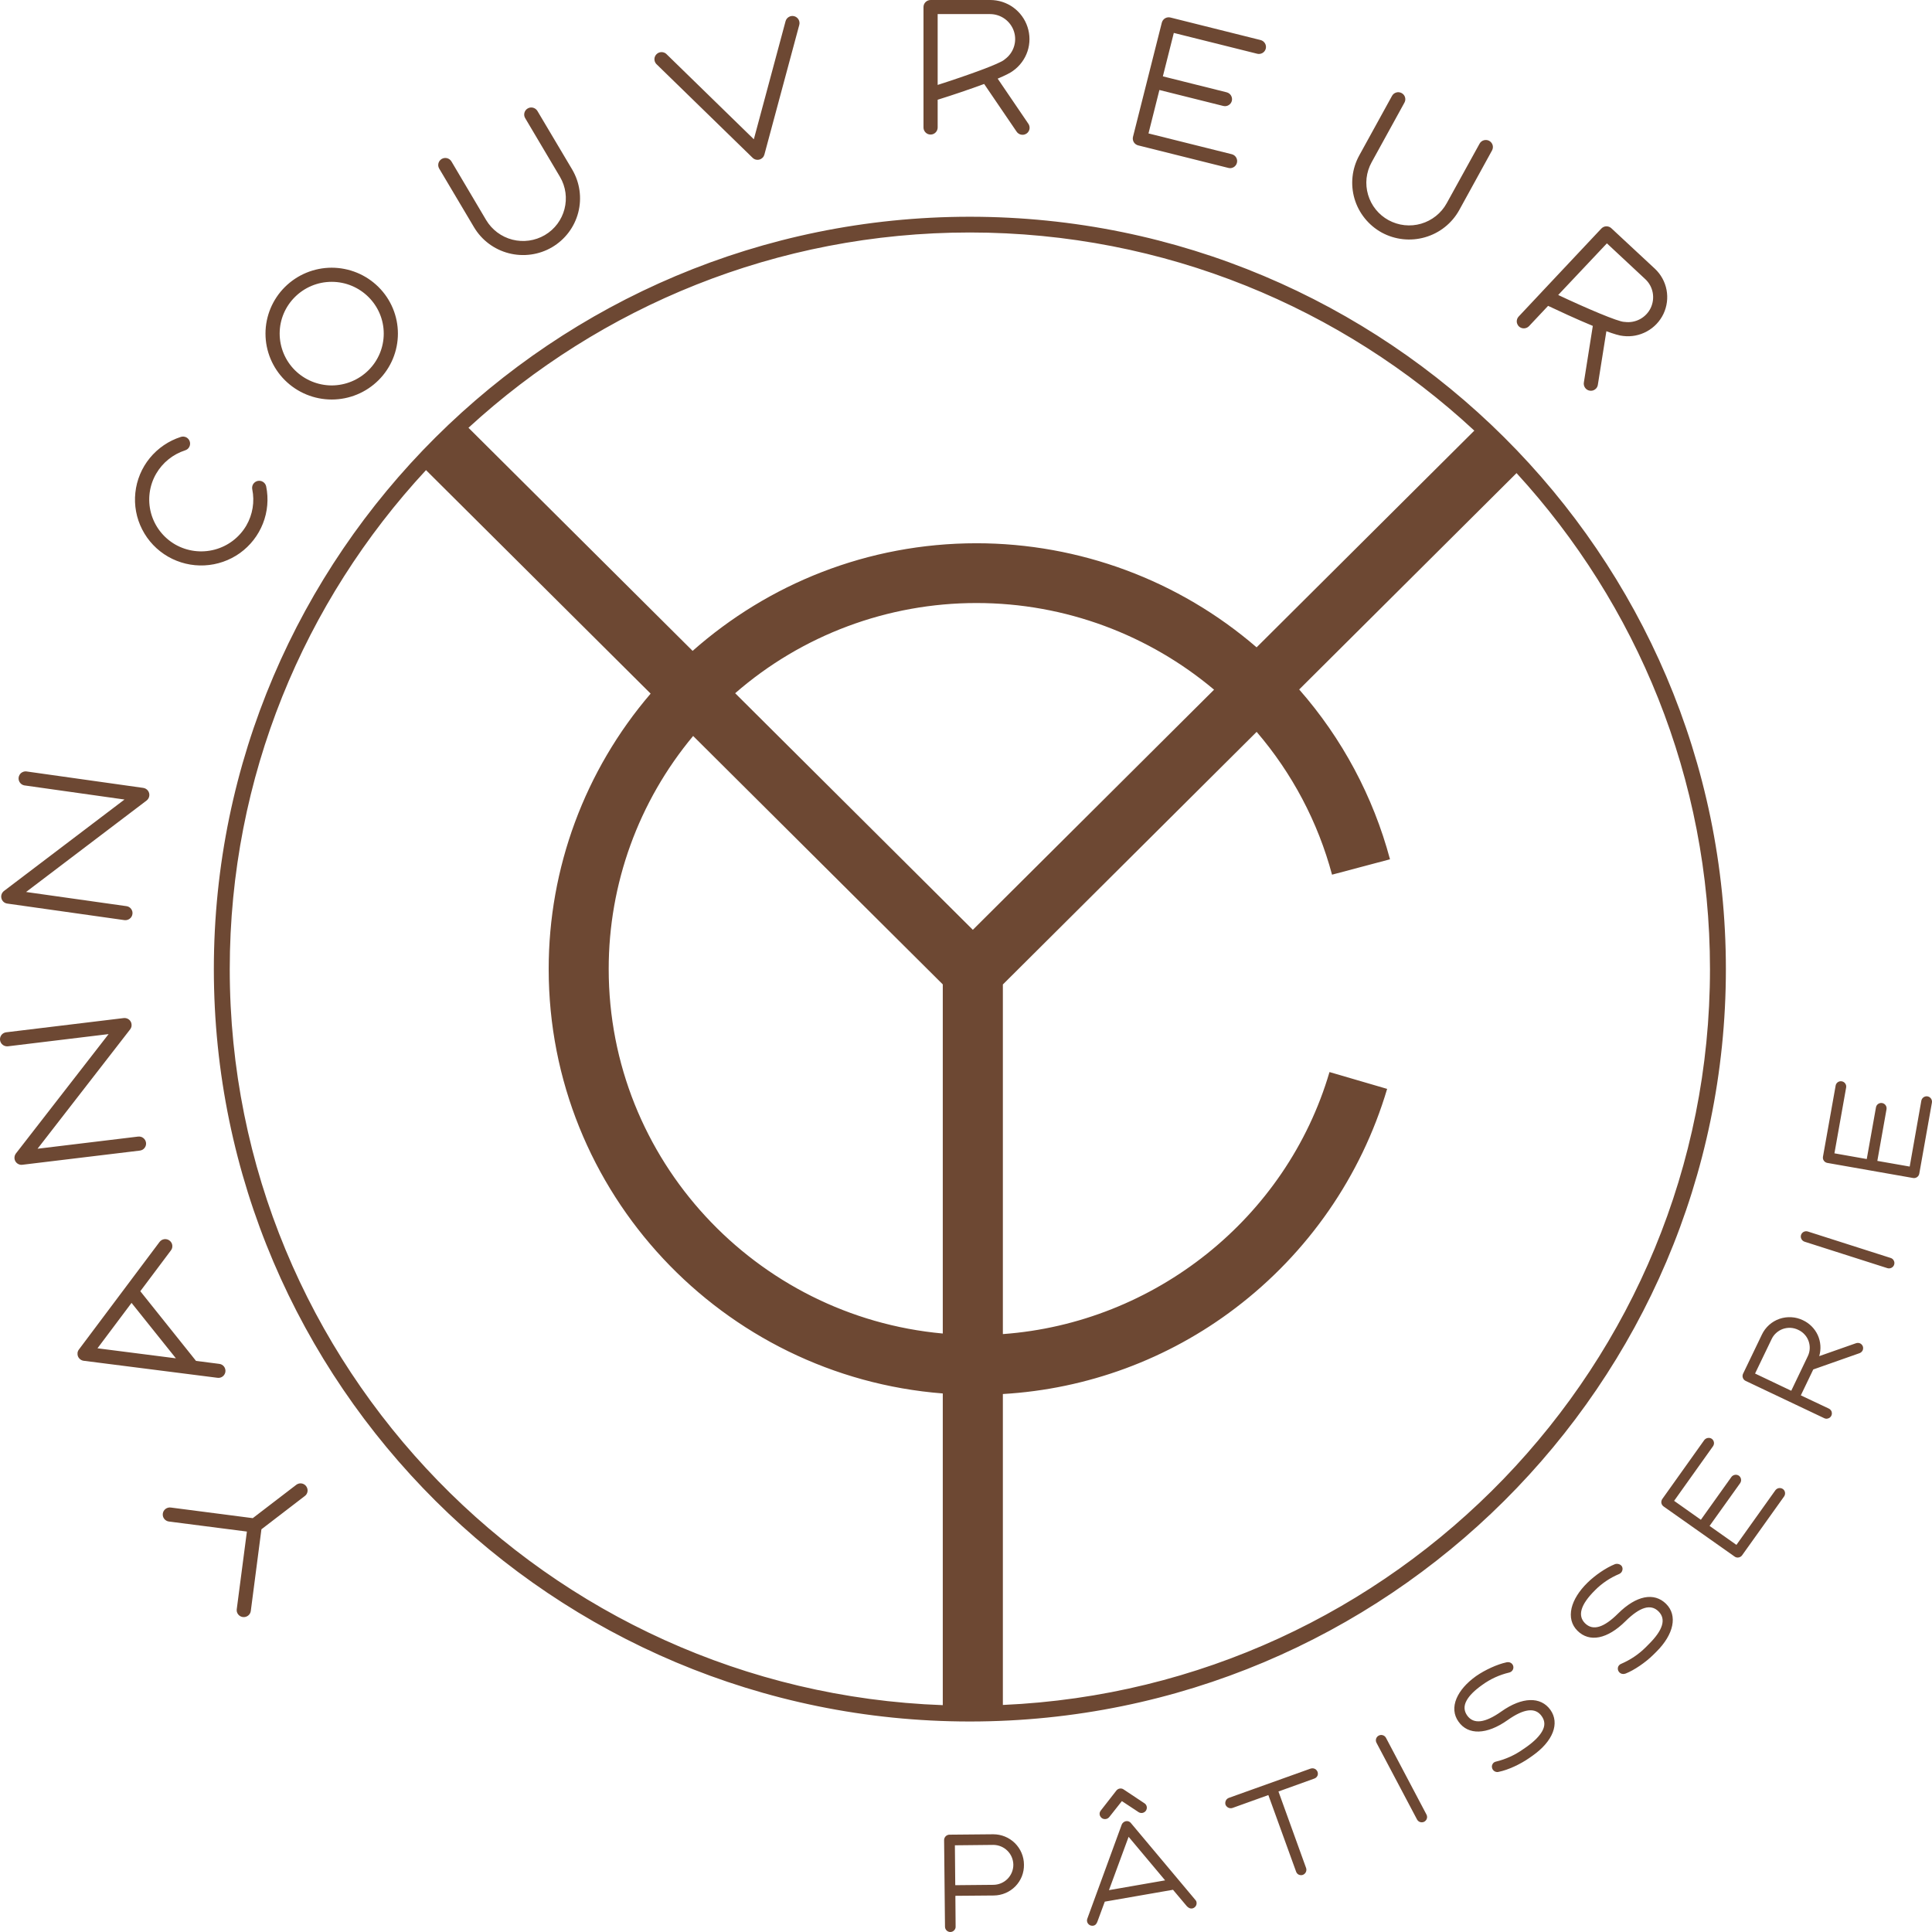 <svg xmlns="http://www.w3.org/2000/svg" fill="none" viewBox="0 0 48 48" height="48" width="48">
<path fill="#6D4833" d="M24.677 45.572L23.588 45.582C23.553 45.583 23.52 45.597 23.495 45.622C23.47 45.648 23.456 45.681 23.456 45.716L23.478 47.869C23.479 47.904 23.493 47.937 23.517 47.961C23.542 47.986 23.575 48 23.61 48H23.612C23.629 48 23.646 47.996 23.663 47.989C23.679 47.982 23.693 47.972 23.705 47.959C23.717 47.947 23.727 47.933 23.733 47.917C23.74 47.901 23.743 47.884 23.742 47.867L23.736 47.101L24.691 47.093C24.791 47.092 24.89 47.071 24.982 47.032C25.074 46.993 25.157 46.936 25.227 46.865C25.296 46.794 25.351 46.709 25.388 46.617C25.424 46.524 25.442 46.425 25.44 46.326C25.439 46.125 25.358 45.934 25.215 45.792C25.072 45.651 24.879 45.572 24.677 45.572ZM25.176 46.328C25.177 46.459 25.125 46.585 25.033 46.679C24.94 46.773 24.814 46.826 24.683 46.828L23.733 46.837L23.724 45.846L24.68 45.836C24.811 45.837 24.936 45.889 25.029 45.981C25.122 46.073 25.174 46.197 25.176 46.328ZM28.096 45.292C28.084 45.277 28.07 45.265 28.052 45.257C28.035 45.248 28.016 45.244 27.997 45.245L27.972 45.247C27.949 45.252 27.928 45.261 27.911 45.276C27.893 45.29 27.879 45.308 27.87 45.329L27.016 47.664C27.008 47.684 27.004 47.706 27.006 47.727C27.009 47.749 27.016 47.769 27.028 47.787C27.041 47.805 27.057 47.82 27.076 47.83C27.095 47.84 27.117 47.845 27.138 47.845L27.162 47.843C27.23 47.833 27.253 47.771 27.266 47.739L27.448 47.246L29.143 46.951L29.484 47.356C29.505 47.377 29.542 47.416 29.597 47.416L29.621 47.415C29.655 47.408 29.686 47.388 29.706 47.359C29.726 47.331 29.734 47.295 29.727 47.26C29.724 47.237 29.713 47.216 29.696 47.2L28.096 45.292ZM28.947 46.717L27.552 46.96L28.04 45.635L28.947 46.717ZM32.565 43.939L30.529 44.668C30.513 44.674 30.498 44.684 30.485 44.695C30.472 44.707 30.462 44.721 30.455 44.737C30.44 44.769 30.437 44.806 30.448 44.839C30.462 44.871 30.487 44.897 30.519 44.912C30.551 44.927 30.587 44.929 30.621 44.918L31.512 44.598L32.201 46.5C32.206 46.516 32.215 46.532 32.227 46.545C32.238 46.558 32.252 46.568 32.268 46.576C32.284 46.583 32.301 46.587 32.319 46.588C32.336 46.589 32.354 46.586 32.37 46.58C32.403 46.567 32.429 46.543 32.444 46.511C32.459 46.48 32.461 46.444 32.45 46.411L31.763 44.509L32.654 44.188C32.688 44.176 32.715 44.152 32.731 44.12C32.742 44.096 32.745 44.07 32.74 44.045C32.736 44.019 32.724 43.995 32.707 43.977C32.689 43.957 32.667 43.944 32.642 43.937C32.616 43.931 32.59 43.931 32.565 43.939ZM34.434 43.175C34.417 43.144 34.389 43.121 34.355 43.111C34.322 43.101 34.286 43.104 34.255 43.12C34.223 43.136 34.2 43.164 34.189 43.197C34.179 43.23 34.182 43.267 34.198 43.298L35.206 45.205C35.217 45.226 35.234 45.244 35.255 45.257C35.276 45.269 35.3 45.275 35.324 45.275C35.347 45.275 35.369 45.269 35.389 45.258C35.409 45.246 35.425 45.23 35.437 45.211C35.449 45.191 35.455 45.169 35.456 45.146C35.456 45.123 35.451 45.101 35.44 45.081L34.434 43.175ZM37.301 42.521C36.898 42.806 36.613 42.846 36.452 42.622C36.37 42.506 36.364 42.383 36.437 42.25C36.503 42.127 36.636 41.995 36.829 41.859C37.028 41.714 37.255 41.611 37.495 41.554C37.513 41.55 37.529 41.543 37.544 41.532C37.559 41.522 37.571 41.509 37.581 41.493C37.59 41.478 37.596 41.461 37.599 41.443C37.601 41.425 37.6 41.407 37.595 41.39C37.587 41.362 37.569 41.337 37.545 41.32C37.521 41.303 37.492 41.295 37.463 41.296C37.45 41.296 37.437 41.297 37.424 41.301C37.2 41.349 36.898 41.486 36.673 41.642C36.439 41.809 36.272 41.999 36.188 42.196C36.099 42.406 36.116 42.607 36.237 42.775C36.476 43.114 36.938 43.101 37.454 42.737C37.856 42.452 38.143 42.411 38.302 42.636C38.386 42.753 38.391 42.874 38.317 43.008C38.25 43.131 38.119 43.264 37.928 43.4L37.838 43.462C37.636 43.605 37.407 43.709 37.165 43.767C37.148 43.77 37.132 43.778 37.117 43.788C37.103 43.798 37.091 43.812 37.083 43.827C37.074 43.843 37.068 43.86 37.066 43.878C37.065 43.896 37.067 43.914 37.072 43.931C37.077 43.948 37.086 43.963 37.097 43.977C37.108 43.99 37.122 44.002 37.137 44.01C37.153 44.018 37.17 44.023 37.187 44.025C37.205 44.027 37.222 44.025 37.239 44.02C37.467 43.974 37.768 43.835 37.993 43.678L38.081 43.616C38.584 43.26 38.756 42.816 38.52 42.482C38.278 42.144 37.816 42.157 37.301 42.521ZM40.199 40.089C39.848 40.437 39.577 40.525 39.379 40.329C39.189 40.138 39.271 39.865 39.623 39.514C39.795 39.339 40.001 39.2 40.229 39.105C40.246 39.097 40.261 39.086 40.274 39.073C40.287 39.06 40.297 39.044 40.303 39.026C40.309 39.01 40.312 38.992 40.312 38.975C40.311 38.957 40.307 38.94 40.3 38.924C40.268 38.859 40.175 38.838 40.116 38.864C39.902 38.95 39.628 39.136 39.435 39.327C39.229 39.53 39.095 39.747 39.046 39.952C38.995 40.175 39.044 40.369 39.192 40.516C39.489 40.812 39.936 40.725 40.387 40.276C40.739 39.929 41.01 39.84 41.206 40.035C41.399 40.227 41.317 40.499 40.963 40.85L40.888 40.926C40.708 41.104 40.513 41.235 40.274 41.339C40.258 41.345 40.243 41.355 40.231 41.368C40.218 41.38 40.209 41.395 40.202 41.411C40.19 41.446 40.192 41.484 40.209 41.517C40.235 41.564 40.278 41.59 40.331 41.59C40.352 41.589 40.372 41.585 40.391 41.578C40.601 41.495 40.882 41.304 41.074 41.114L41.151 41.038C41.587 40.605 41.684 40.137 41.395 39.849C41.096 39.551 40.65 39.64 40.199 40.089ZM44.108 37.026L43.141 38.382L42.474 37.911L43.233 36.849C43.243 36.834 43.25 36.818 43.254 36.801C43.258 36.784 43.258 36.766 43.255 36.749C43.252 36.732 43.247 36.715 43.237 36.701C43.228 36.686 43.216 36.673 43.202 36.663C43.173 36.644 43.138 36.636 43.103 36.642C43.069 36.648 43.038 36.666 43.017 36.694L42.258 37.758L41.593 37.288L42.559 35.932C42.579 35.903 42.588 35.867 42.582 35.833C42.576 35.798 42.557 35.767 42.528 35.746C42.499 35.727 42.464 35.72 42.429 35.726C42.395 35.732 42.364 35.75 42.342 35.778L41.3 37.241C41.28 37.27 41.271 37.305 41.276 37.34C41.282 37.375 41.302 37.406 41.331 37.427L43.097 38.673C43.119 38.689 43.145 38.697 43.172 38.697C43.194 38.697 43.215 38.692 43.234 38.682C43.253 38.673 43.27 38.659 43.282 38.641L44.326 37.178C44.346 37.149 44.353 37.114 44.348 37.079C44.345 37.062 44.339 37.045 44.33 37.031C44.321 37.016 44.308 37.003 44.294 36.993C44.264 36.974 44.229 36.966 44.194 36.972C44.16 36.978 44.129 36.998 44.108 37.026ZM46.214 33.376C46.196 33.368 46.178 33.364 46.158 33.364C46.14 33.364 46.121 33.368 46.103 33.375L45.198 33.693C45.249 33.52 45.236 33.335 45.162 33.171C45.087 33.008 44.956 32.876 44.792 32.8C44.702 32.757 44.605 32.731 44.505 32.726C44.405 32.72 44.305 32.734 44.211 32.766C44.116 32.799 44.029 32.85 43.955 32.916C43.88 32.983 43.819 33.063 43.776 33.153L43.305 34.132C43.291 34.163 43.289 34.199 43.301 34.232C43.313 34.265 43.337 34.292 43.368 34.307L45.322 35.234C45.346 35.246 45.372 35.25 45.398 35.246C45.424 35.242 45.449 35.231 45.468 35.213C45.488 35.196 45.502 35.173 45.508 35.148C45.515 35.123 45.514 35.096 45.506 35.071C45.493 35.038 45.469 35.011 45.437 34.996L44.741 34.667L45.05 34.024L46.189 33.623C46.207 33.618 46.225 33.609 46.24 33.596C46.255 33.584 46.267 33.569 46.276 33.552C46.291 33.52 46.293 33.484 46.282 33.451C46.27 33.418 46.245 33.391 46.214 33.376ZM44.915 33.693L44.503 34.553L43.604 34.125L44.014 33.273C44.041 33.214 44.08 33.161 44.129 33.117C44.178 33.073 44.234 33.039 44.296 33.017C44.358 32.996 44.423 32.986 44.489 32.99C44.554 32.994 44.618 33.011 44.677 33.04C44.736 33.067 44.789 33.105 44.833 33.153C44.877 33.2 44.911 33.256 44.933 33.317C44.955 33.378 44.965 33.442 44.962 33.507C44.959 33.572 44.943 33.635 44.915 33.693ZM46.974 31.254L44.914 30.596C44.88 30.586 44.844 30.589 44.812 30.605C44.781 30.621 44.757 30.649 44.746 30.683C44.736 30.716 44.739 30.752 44.756 30.783C44.772 30.814 44.799 30.837 44.832 30.849L46.892 31.507C46.926 31.517 46.962 31.514 46.993 31.498C47.024 31.483 47.048 31.455 47.059 31.422C47.064 31.406 47.067 31.389 47.066 31.372C47.065 31.354 47.06 31.338 47.052 31.322C47.045 31.306 47.034 31.291 47.021 31.28C47.007 31.268 46.991 31.259 46.974 31.254ZM47.976 27.295C47.966 27.28 47.953 27.268 47.938 27.258C47.924 27.249 47.907 27.242 47.889 27.239L47.868 27.237C47.837 27.237 47.806 27.248 47.782 27.268C47.758 27.288 47.741 27.315 47.735 27.346L47.446 28.983L46.642 28.842L46.87 27.559C46.876 27.524 46.868 27.489 46.848 27.46C46.828 27.431 46.797 27.411 46.762 27.405L46.739 27.403C46.708 27.403 46.677 27.414 46.653 27.434C46.629 27.454 46.613 27.482 46.608 27.512L46.379 28.796L45.576 28.654L45.867 27.018C45.873 26.983 45.865 26.948 45.844 26.919C45.824 26.89 45.793 26.871 45.758 26.865L45.735 26.863C45.671 26.863 45.616 26.91 45.606 26.972L45.291 28.739C45.288 28.756 45.289 28.773 45.292 28.79C45.296 28.807 45.303 28.823 45.313 28.837C45.323 28.851 45.335 28.863 45.35 28.873C45.364 28.882 45.381 28.889 45.398 28.892L47.53 29.267L47.553 29.269C47.618 29.269 47.672 29.223 47.684 29.159L47.998 27.394C48.004 27.359 47.996 27.324 47.976 27.295ZM42.879 24.078C42.879 13.77 34.453 5.385 24.095 5.385C13.739 5.385 5.313 13.77 5.313 24.078C5.313 34.384 13.739 42.77 24.095 42.77C34.453 42.77 42.879 34.384 42.879 24.078ZM24.17 23.101L18.265 17.223C19.924 15.777 22.055 14.981 24.261 14.982C26.479 14.982 28.553 15.781 30.163 17.135L24.17 23.101ZM23.423 24.457V33.131C18.776 32.708 15.123 28.81 15.123 24.078C15.121 21.962 15.863 19.913 17.221 18.285L23.423 24.457ZM24.916 42.359V34.634C27.011 34.512 29.022 33.77 30.69 32.501C32.497 31.13 33.819 29.222 34.463 27.053L33.031 26.635C31.962 30.273 28.681 32.872 24.916 33.145V24.459L31.221 18.183C32.104 19.212 32.744 20.424 33.094 21.731L34.534 21.349C34.117 19.789 33.345 18.346 32.278 17.13L37.678 11.754C40.662 15.009 42.484 19.335 42.484 24.077C42.485 33.895 34.676 41.93 24.916 42.359ZM36.629 10.699L31.22 16.083C29.288 14.416 26.817 13.498 24.261 13.497C21.556 13.497 19.086 14.509 17.208 16.171L11.639 10.628C14.918 7.618 19.294 5.776 24.096 5.776C28.934 5.777 33.342 7.648 36.629 10.699ZM5.708 24.078C5.708 19.299 7.559 14.942 10.584 11.68L16.165 17.233C14.528 19.142 13.63 21.569 13.632 24.078C13.632 29.63 17.953 34.193 23.423 34.62V42.364C13.594 42.011 5.708 33.944 5.708 24.078ZM4.176 13.83C4.45 13.987 4.765 14.063 5.082 14.047C5.398 14.031 5.703 13.925 5.961 13.741C6.218 13.556 6.416 13.302 6.532 13.008C6.648 12.715 6.676 12.394 6.613 12.085C6.608 12.062 6.599 12.041 6.586 12.022C6.573 12.003 6.557 11.986 6.537 11.974C6.518 11.961 6.496 11.952 6.474 11.948C6.451 11.944 6.428 11.944 6.405 11.948C6.382 11.953 6.361 11.962 6.341 11.975C6.322 11.988 6.306 12.004 6.293 12.023C6.28 12.043 6.271 12.064 6.267 12.087C6.262 12.11 6.263 12.133 6.267 12.155C6.33 12.464 6.278 12.784 6.12 13.057C5.947 13.352 5.665 13.567 5.333 13.655C5.002 13.743 4.649 13.697 4.352 13.527C4.055 13.355 3.839 13.073 3.751 12.744C3.663 12.414 3.709 12.062 3.881 11.767C4.041 11.492 4.298 11.286 4.601 11.188C4.623 11.181 4.644 11.169 4.661 11.155C4.679 11.14 4.693 11.121 4.704 11.101C4.714 11.08 4.721 11.058 4.722 11.035C4.724 11.012 4.722 10.989 4.714 10.967C4.707 10.945 4.696 10.925 4.681 10.908C4.666 10.89 4.648 10.876 4.627 10.865C4.606 10.855 4.584 10.849 4.561 10.847C4.538 10.845 4.515 10.848 4.493 10.855C4.19 10.952 3.922 11.135 3.721 11.381C3.521 11.626 3.396 11.925 3.363 12.24C3.329 12.555 3.388 12.873 3.533 13.155C3.677 13.437 3.9 13.671 4.176 13.83ZM5.6 34.081C5.603 34.058 5.602 34.035 5.595 34.012C5.589 33.99 5.579 33.969 5.565 33.951C5.551 33.933 5.533 33.918 5.513 33.906C5.493 33.895 5.47 33.888 5.447 33.885L4.87 33.811L3.486 32.08L4.247 31.065C4.261 31.047 4.271 31.026 4.277 31.003C4.282 30.981 4.283 30.958 4.28 30.935C4.277 30.912 4.269 30.89 4.257 30.871C4.245 30.851 4.229 30.834 4.21 30.82C4.192 30.806 4.171 30.796 4.148 30.791C4.126 30.785 4.103 30.784 4.08 30.787C4.057 30.791 4.035 30.798 4.015 30.81C3.995 30.822 3.978 30.838 3.964 30.856L1.96 33.529C1.941 33.553 1.93 33.582 1.926 33.612C1.923 33.643 1.927 33.673 1.939 33.702C1.951 33.73 1.97 33.754 1.995 33.773C2.019 33.792 2.048 33.804 2.078 33.808L5.403 34.231C5.426 34.234 5.449 34.233 5.472 34.227C5.494 34.221 5.515 34.211 5.533 34.197C5.552 34.183 5.567 34.165 5.578 34.145C5.59 34.126 5.597 34.103 5.6 34.081ZM3.268 32.37L4.37 33.747L2.422 33.498L3.268 32.37ZM18.698 3.92C18.743 3.964 18.806 3.981 18.868 3.964C18.898 3.956 18.924 3.94 18.946 3.919C18.968 3.897 18.983 3.87 18.991 3.841L19.858 0.618C19.87 0.573 19.863 0.525 19.84 0.485C19.816 0.445 19.778 0.415 19.733 0.403C19.71 0.397 19.687 0.395 19.664 0.398C19.641 0.401 19.619 0.409 19.599 0.421C19.579 0.432 19.561 0.447 19.547 0.466C19.533 0.484 19.523 0.505 19.517 0.527L18.729 3.46L16.55 1.336C16.516 1.307 16.472 1.293 16.427 1.295C16.383 1.297 16.341 1.316 16.31 1.348C16.278 1.38 16.26 1.422 16.259 1.466C16.258 1.511 16.274 1.554 16.303 1.587L18.698 3.92ZM7.359 36.891L6.28 37.718L4.242 37.454C4.196 37.448 4.149 37.461 4.112 37.489C4.075 37.517 4.051 37.559 4.045 37.605C4.039 37.651 4.051 37.698 4.08 37.735C4.109 37.772 4.151 37.796 4.197 37.802L6.134 38.051L5.882 39.98C5.879 40.002 5.88 40.025 5.886 40.048C5.892 40.07 5.903 40.091 5.917 40.109C5.931 40.127 5.949 40.142 5.969 40.154C5.989 40.165 6.011 40.172 6.034 40.175C6.08 40.181 6.127 40.168 6.164 40.14C6.201 40.112 6.225 40.07 6.231 40.024L6.495 37.995L7.573 37.168C7.592 37.154 7.607 37.137 7.619 37.117C7.63 37.097 7.638 37.075 7.641 37.052C7.644 37.029 7.642 37.006 7.636 36.984C7.63 36.962 7.619 36.941 7.605 36.922C7.591 36.904 7.574 36.889 7.554 36.877C7.534 36.866 7.512 36.858 7.489 36.855C7.466 36.852 7.442 36.854 7.42 36.86C7.398 36.866 7.377 36.877 7.359 36.891ZM0.181 22.449L3.09 22.86C3.113 22.863 3.137 22.862 3.159 22.856C3.182 22.85 3.203 22.84 3.221 22.826C3.24 22.813 3.256 22.795 3.268 22.775C3.279 22.756 3.287 22.733 3.29 22.711C3.294 22.688 3.293 22.665 3.287 22.642C3.281 22.62 3.271 22.599 3.257 22.581C3.243 22.562 3.226 22.547 3.206 22.535C3.186 22.523 3.163 22.516 3.14 22.513L0.648 22.161L3.642 19.889C3.679 19.86 3.703 19.819 3.709 19.773C3.716 19.727 3.703 19.681 3.675 19.643C3.647 19.606 3.605 19.582 3.559 19.575L0.649 19.165C0.604 19.162 0.561 19.177 0.526 19.204C0.492 19.232 0.47 19.272 0.463 19.316C0.457 19.36 0.468 19.404 0.493 19.44C0.518 19.477 0.556 19.502 0.599 19.512L3.093 19.864L0.099 22.136C0.071 22.157 0.051 22.186 0.04 22.218C0.028 22.251 0.027 22.286 0.036 22.32C0.053 22.389 0.111 22.44 0.181 22.449ZM3.628 28.391C3.622 28.345 3.598 28.303 3.561 28.274C3.525 28.245 3.478 28.233 3.432 28.238L0.933 28.54L3.233 25.575C3.247 25.557 3.257 25.536 3.264 25.514C3.27 25.492 3.271 25.469 3.268 25.446C3.266 25.423 3.259 25.401 3.247 25.381C3.23 25.351 3.204 25.327 3.173 25.311C3.142 25.296 3.107 25.29 3.072 25.294L0.154 25.647C0.131 25.649 0.109 25.657 0.089 25.668C0.069 25.679 0.051 25.694 0.037 25.712C0.023 25.73 0.012 25.751 0.006 25.773C0 25.795 -0.002 25.818 0.001 25.841C0.013 25.938 0.101 26.006 0.198 25.995L2.698 25.692L0.396 28.657C0.375 28.685 0.362 28.718 0.36 28.752C0.357 28.787 0.365 28.821 0.382 28.851C0.399 28.881 0.425 28.906 0.456 28.921C0.487 28.937 0.522 28.943 0.557 28.938L3.474 28.586C3.497 28.583 3.519 28.576 3.54 28.565C3.56 28.554 3.578 28.538 3.592 28.52C3.606 28.502 3.617 28.481 3.623 28.459C3.629 28.437 3.631 28.414 3.628 28.391ZM8.241 9.926C8.678 9.926 9.096 9.753 9.404 9.446C9.713 9.139 9.886 8.722 9.886 8.288C9.886 7.854 9.713 7.438 9.404 7.131C9.096 6.824 8.678 6.652 8.241 6.651C7.805 6.651 7.387 6.824 7.078 7.131C6.77 7.438 6.596 7.854 6.596 8.288C6.596 8.723 6.77 9.139 7.078 9.446C7.387 9.753 7.805 9.926 8.241 9.926ZM8.241 7.002C8.954 7.002 9.534 7.579 9.534 8.288C9.534 8.63 9.398 8.957 9.155 9.198C8.913 9.439 8.584 9.575 8.241 9.576C7.899 9.575 7.57 9.439 7.327 9.198C7.085 8.957 6.949 8.63 6.948 8.288C6.948 7.579 7.528 7.002 8.241 7.002ZM34.329 5.778C34.659 5.957 35.047 5.999 35.407 5.894C35.768 5.79 36.073 5.547 36.254 5.22L37.069 3.738C37.091 3.697 37.097 3.649 37.084 3.604C37.07 3.559 37.04 3.522 36.999 3.499C36.958 3.477 36.91 3.472 36.865 3.485C36.82 3.498 36.782 3.528 36.76 3.569L35.942 5.051C35.875 5.173 35.784 5.28 35.675 5.367C35.566 5.454 35.441 5.519 35.307 5.558C35.173 5.597 35.033 5.609 34.894 5.594C34.755 5.579 34.62 5.536 34.498 5.47C34.376 5.403 34.267 5.313 34.18 5.204C34.093 5.096 34.028 4.971 33.989 4.838C33.95 4.704 33.937 4.565 33.952 4.426C33.968 4.288 34.01 4.154 34.077 4.033L34.893 2.55C34.904 2.53 34.911 2.508 34.914 2.485C34.916 2.462 34.914 2.439 34.908 2.417C34.902 2.395 34.891 2.375 34.877 2.357C34.862 2.339 34.844 2.324 34.824 2.313C34.804 2.302 34.782 2.295 34.759 2.292C34.736 2.289 34.712 2.291 34.69 2.298C34.668 2.304 34.647 2.315 34.629 2.329C34.611 2.344 34.596 2.361 34.585 2.381L33.769 3.864C33.589 4.192 33.547 4.577 33.652 4.936C33.757 5.294 34.001 5.597 34.329 5.778ZM11.776 5.644C11.967 5.966 12.278 6.199 12.642 6.292C13.005 6.385 13.391 6.332 13.714 6.143C14.038 5.953 14.272 5.643 14.366 5.281C14.46 4.919 14.406 4.535 14.216 4.212L13.352 2.757C13.34 2.737 13.324 2.72 13.306 2.706C13.287 2.692 13.266 2.682 13.244 2.676C13.198 2.664 13.15 2.671 13.11 2.695C13.07 2.718 13.041 2.757 13.029 2.802C13.017 2.847 13.024 2.895 13.048 2.935L13.911 4.391C14.209 4.894 14.041 5.544 13.536 5.841C13.293 5.983 13.003 6.024 12.73 5.954C12.456 5.884 12.222 5.708 12.078 5.467L11.216 4.011C11.204 3.991 11.188 3.974 11.17 3.96C11.151 3.946 11.13 3.936 11.108 3.93C11.062 3.919 11.014 3.925 10.974 3.949C10.934 3.973 10.905 4.011 10.893 4.056C10.881 4.101 10.888 4.149 10.912 4.189L11.776 5.644ZM28.278 3.612L30.519 4.172C30.564 4.184 30.611 4.177 30.651 4.153C30.691 4.129 30.72 4.09 30.731 4.045C30.743 4 30.736 3.953 30.712 3.913C30.689 3.873 30.65 3.844 30.605 3.832L28.534 3.315L28.805 2.236L30.39 2.632C30.413 2.638 30.436 2.639 30.459 2.636C30.482 2.633 30.504 2.625 30.524 2.613C30.544 2.602 30.561 2.586 30.575 2.568C30.589 2.549 30.599 2.528 30.605 2.506C30.616 2.46 30.608 2.413 30.584 2.373C30.56 2.333 30.52 2.304 30.475 2.293L28.891 1.897L29.163 0.818L31.234 1.335C31.279 1.347 31.327 1.339 31.367 1.316C31.408 1.292 31.437 1.253 31.448 1.208C31.459 1.163 31.452 1.115 31.427 1.075C31.403 1.036 31.365 1.007 31.319 0.995L29.078 0.435C29.033 0.424 28.985 0.431 28.945 0.455C28.905 0.479 28.877 0.518 28.865 0.563L28.149 3.399C28.143 3.422 28.142 3.445 28.146 3.468C28.149 3.491 28.157 3.513 28.169 3.533C28.181 3.552 28.197 3.57 28.216 3.583C28.235 3.597 28.256 3.607 28.278 3.612ZM23.12 3.343C23.167 3.343 23.211 3.325 23.244 3.292C23.277 3.259 23.296 3.214 23.296 3.168V2.478C23.684 2.357 24.069 2.226 24.451 2.086L25.254 3.266C25.267 3.286 25.283 3.304 25.303 3.317C25.322 3.331 25.344 3.34 25.367 3.345C25.391 3.35 25.415 3.35 25.438 3.346C25.461 3.341 25.483 3.332 25.503 3.319C25.523 3.306 25.539 3.289 25.552 3.269C25.565 3.249 25.574 3.227 25.578 3.203C25.582 3.18 25.581 3.156 25.575 3.133C25.57 3.11 25.56 3.089 25.546 3.07L24.787 1.954C24.964 1.879 25.106 1.81 25.174 1.756C25.34 1.636 25.465 1.466 25.529 1.272C25.593 1.077 25.593 0.867 25.529 0.672C25.466 0.477 25.342 0.307 25.176 0.186C25.009 0.065 24.809 0 24.603 0H23.121C23.074 0 23.029 0.019 22.996 0.051C22.962 0.084 22.944 0.129 22.944 0.176V3.169C22.944 3.215 22.963 3.259 22.996 3.292C23.029 3.325 23.073 3.343 23.12 3.343ZM23.296 0.35H24.602C24.734 0.351 24.862 0.394 24.967 0.471C25.073 0.549 25.152 0.658 25.192 0.782C25.232 0.907 25.231 1.041 25.19 1.165C25.149 1.289 25.069 1.398 24.963 1.474C24.958 1.477 24.953 1.482 24.95 1.485C24.834 1.585 24.055 1.867 23.296 2.11L23.296 0.35ZM37.988 8.103L38.462 7.599C38.701 7.712 39.161 7.927 39.573 8.097L39.35 9.506C39.343 9.551 39.355 9.598 39.382 9.636C39.409 9.673 39.45 9.699 39.496 9.706C39.519 9.71 39.542 9.709 39.565 9.704C39.588 9.699 39.609 9.689 39.628 9.675C39.647 9.662 39.663 9.645 39.675 9.625C39.687 9.605 39.695 9.583 39.698 9.561L39.91 8.229C40.09 8.295 40.24 8.341 40.327 8.347C40.531 8.372 40.737 8.332 40.917 8.233C41.097 8.135 41.241 7.982 41.329 7.797C41.416 7.612 41.443 7.404 41.405 7.203C41.367 7.002 41.266 6.818 41.116 6.677L40.033 5.67C40.016 5.654 39.996 5.642 39.975 5.634C39.953 5.626 39.93 5.622 39.907 5.623C39.884 5.623 39.862 5.629 39.841 5.638C39.82 5.648 39.801 5.662 39.785 5.678L38.296 7.262L38.29 7.269L37.732 7.863C37.716 7.88 37.703 7.9 37.695 7.921C37.687 7.943 37.683 7.966 37.683 7.989C37.684 8.012 37.689 8.034 37.699 8.055C37.708 8.076 37.721 8.095 37.738 8.111C37.773 8.143 37.818 8.16 37.865 8.158C37.912 8.156 37.956 8.137 37.988 8.103ZM39.923 6.046L40.874 6.933C40.971 7.022 41.036 7.14 41.061 7.269C41.085 7.398 41.068 7.531 41.012 7.65C40.955 7.769 40.862 7.866 40.746 7.929C40.63 7.991 40.497 8.016 40.367 7.998L40.349 7.997C40.196 7.991 39.434 7.668 38.713 7.329L39.923 6.046ZM27.735 44.487L27.346 44.986C27.335 45 27.328 45.016 27.323 45.033C27.319 45.05 27.318 45.068 27.321 45.085C27.327 45.12 27.348 45.15 27.377 45.172C27.405 45.191 27.441 45.199 27.475 45.193C27.509 45.188 27.54 45.169 27.561 45.142L27.873 44.748C28.026 44.848 28.23 44.982 28.274 45.013L28.282 45.019C28.311 45.039 28.346 45.047 28.381 45.042C28.415 45.036 28.446 45.018 28.467 44.99C28.478 44.976 28.485 44.959 28.489 44.942C28.494 44.925 28.494 44.907 28.491 44.889C28.488 44.872 28.482 44.855 28.472 44.84C28.462 44.825 28.45 44.812 28.435 44.803L27.919 44.46C27.891 44.439 27.856 44.431 27.821 44.436C27.787 44.441 27.756 44.46 27.735 44.487Z"></path>
</svg>
